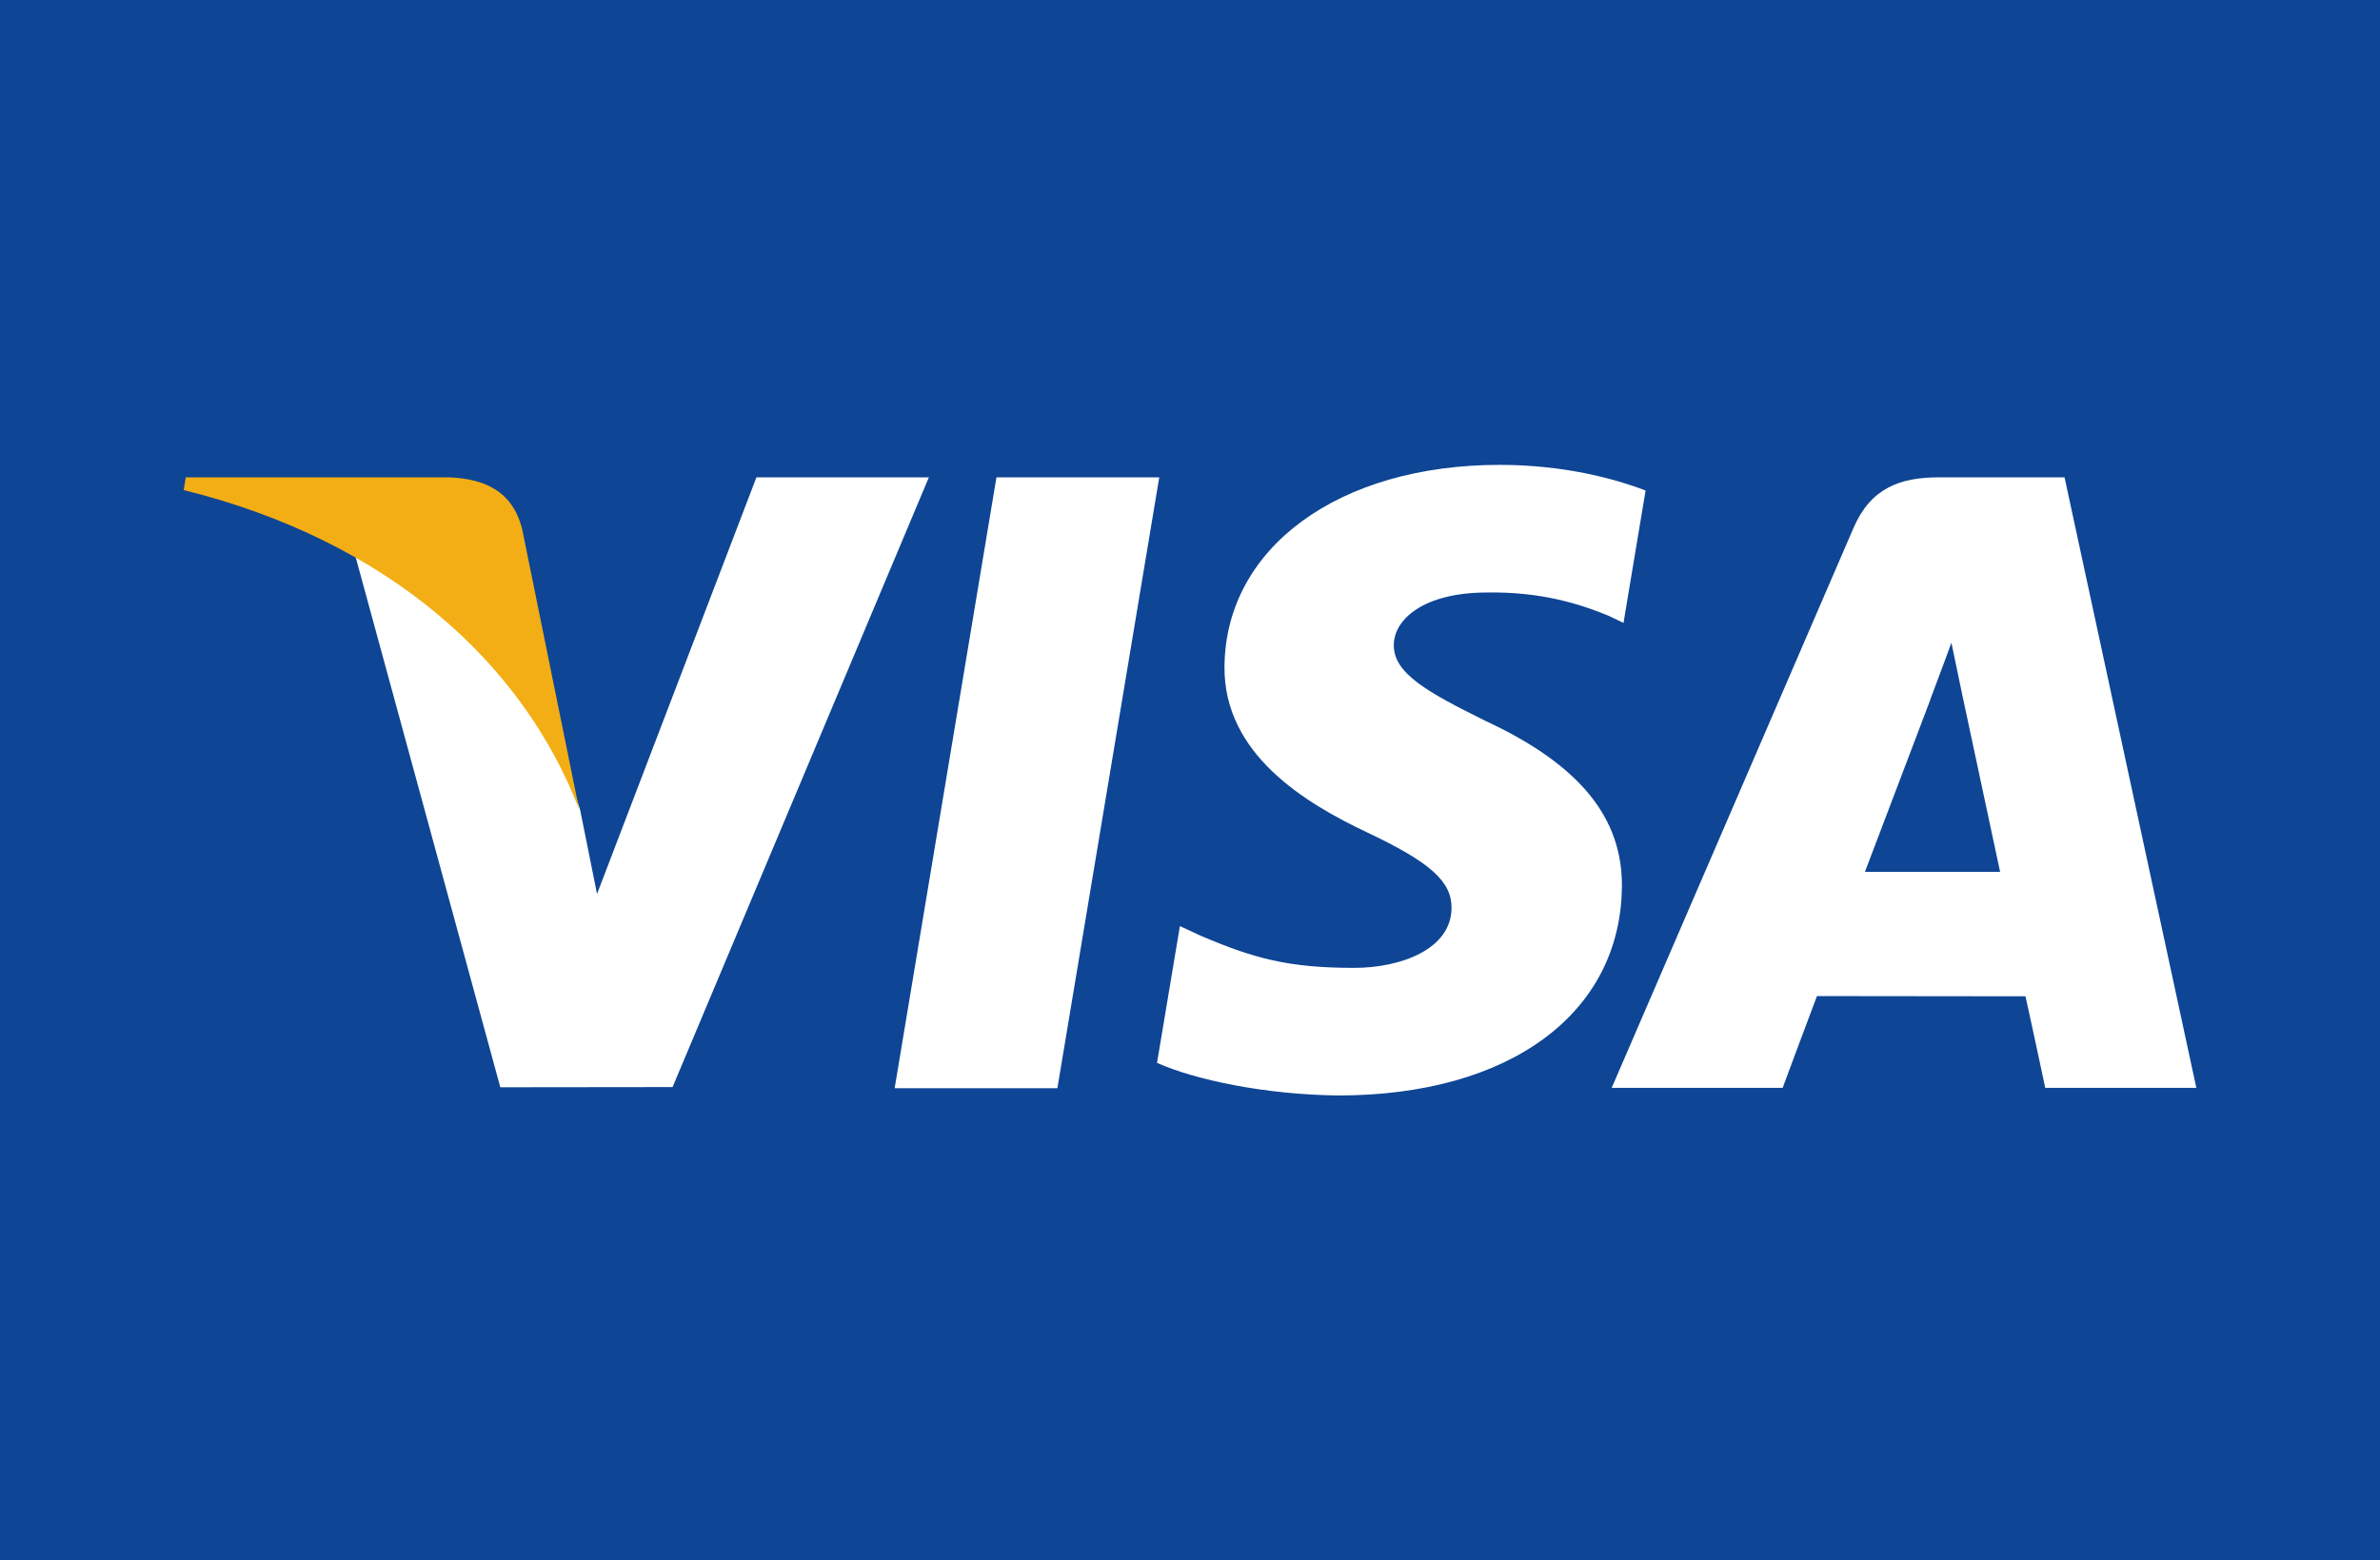 <svg width="61" height="40" viewBox="0 0 61 40" fill="none" xmlns="http://www.w3.org/2000/svg">
<path d="M61 0H0V40H61V0Z" fill="#0E4595"/>
<path d="M22.93 27.898L25.539 12.238H29.712L27.101 27.898H22.93ZM42.177 12.575C41.35 12.258 40.054 11.917 38.437 11.917C34.313 11.917 31.409 14.041 31.384 17.086C31.361 19.336 33.458 20.591 35.041 21.34C36.665 22.108 37.211 22.598 37.203 23.283C37.193 24.333 35.906 24.812 34.707 24.812C33.036 24.812 32.149 24.575 30.779 23.99L30.241 23.741L29.655 27.247C30.63 27.684 32.432 28.063 34.304 28.083C38.69 28.083 41.538 25.983 41.57 22.732C41.586 20.951 40.474 19.595 38.066 18.477C36.608 17.753 35.715 17.269 35.724 16.536C35.724 15.885 36.48 15.189 38.114 15.189C39.478 15.167 40.467 15.471 41.237 15.789L41.611 15.969L42.177 12.575ZM52.915 12.237H49.691C48.692 12.237 47.944 12.516 47.505 13.536L41.308 27.888H45.69C45.69 27.888 46.406 25.958 46.569 25.535C47.047 25.535 51.304 25.541 51.913 25.541C52.038 26.09 52.42 27.888 52.42 27.888H56.293L52.915 12.237V12.237ZM47.799 22.35C48.144 21.448 49.462 17.972 49.462 17.972C49.437 18.014 49.804 17.066 50.015 16.477L50.297 17.828C50.297 17.828 51.096 21.566 51.263 22.35H47.799ZM19.387 12.237L15.302 22.917L14.866 20.747C14.106 18.245 11.736 15.534 9.087 14.177L12.823 27.873L17.238 27.868L23.807 12.237H19.387" fill="white"/>
<path d="M11.49 12.237H4.761L4.708 12.563C9.943 13.859 13.406 16.992 14.845 20.755L13.382 13.559C13.129 12.567 12.396 12.271 11.49 12.236" fill="#F2AE14"/>
</svg>
